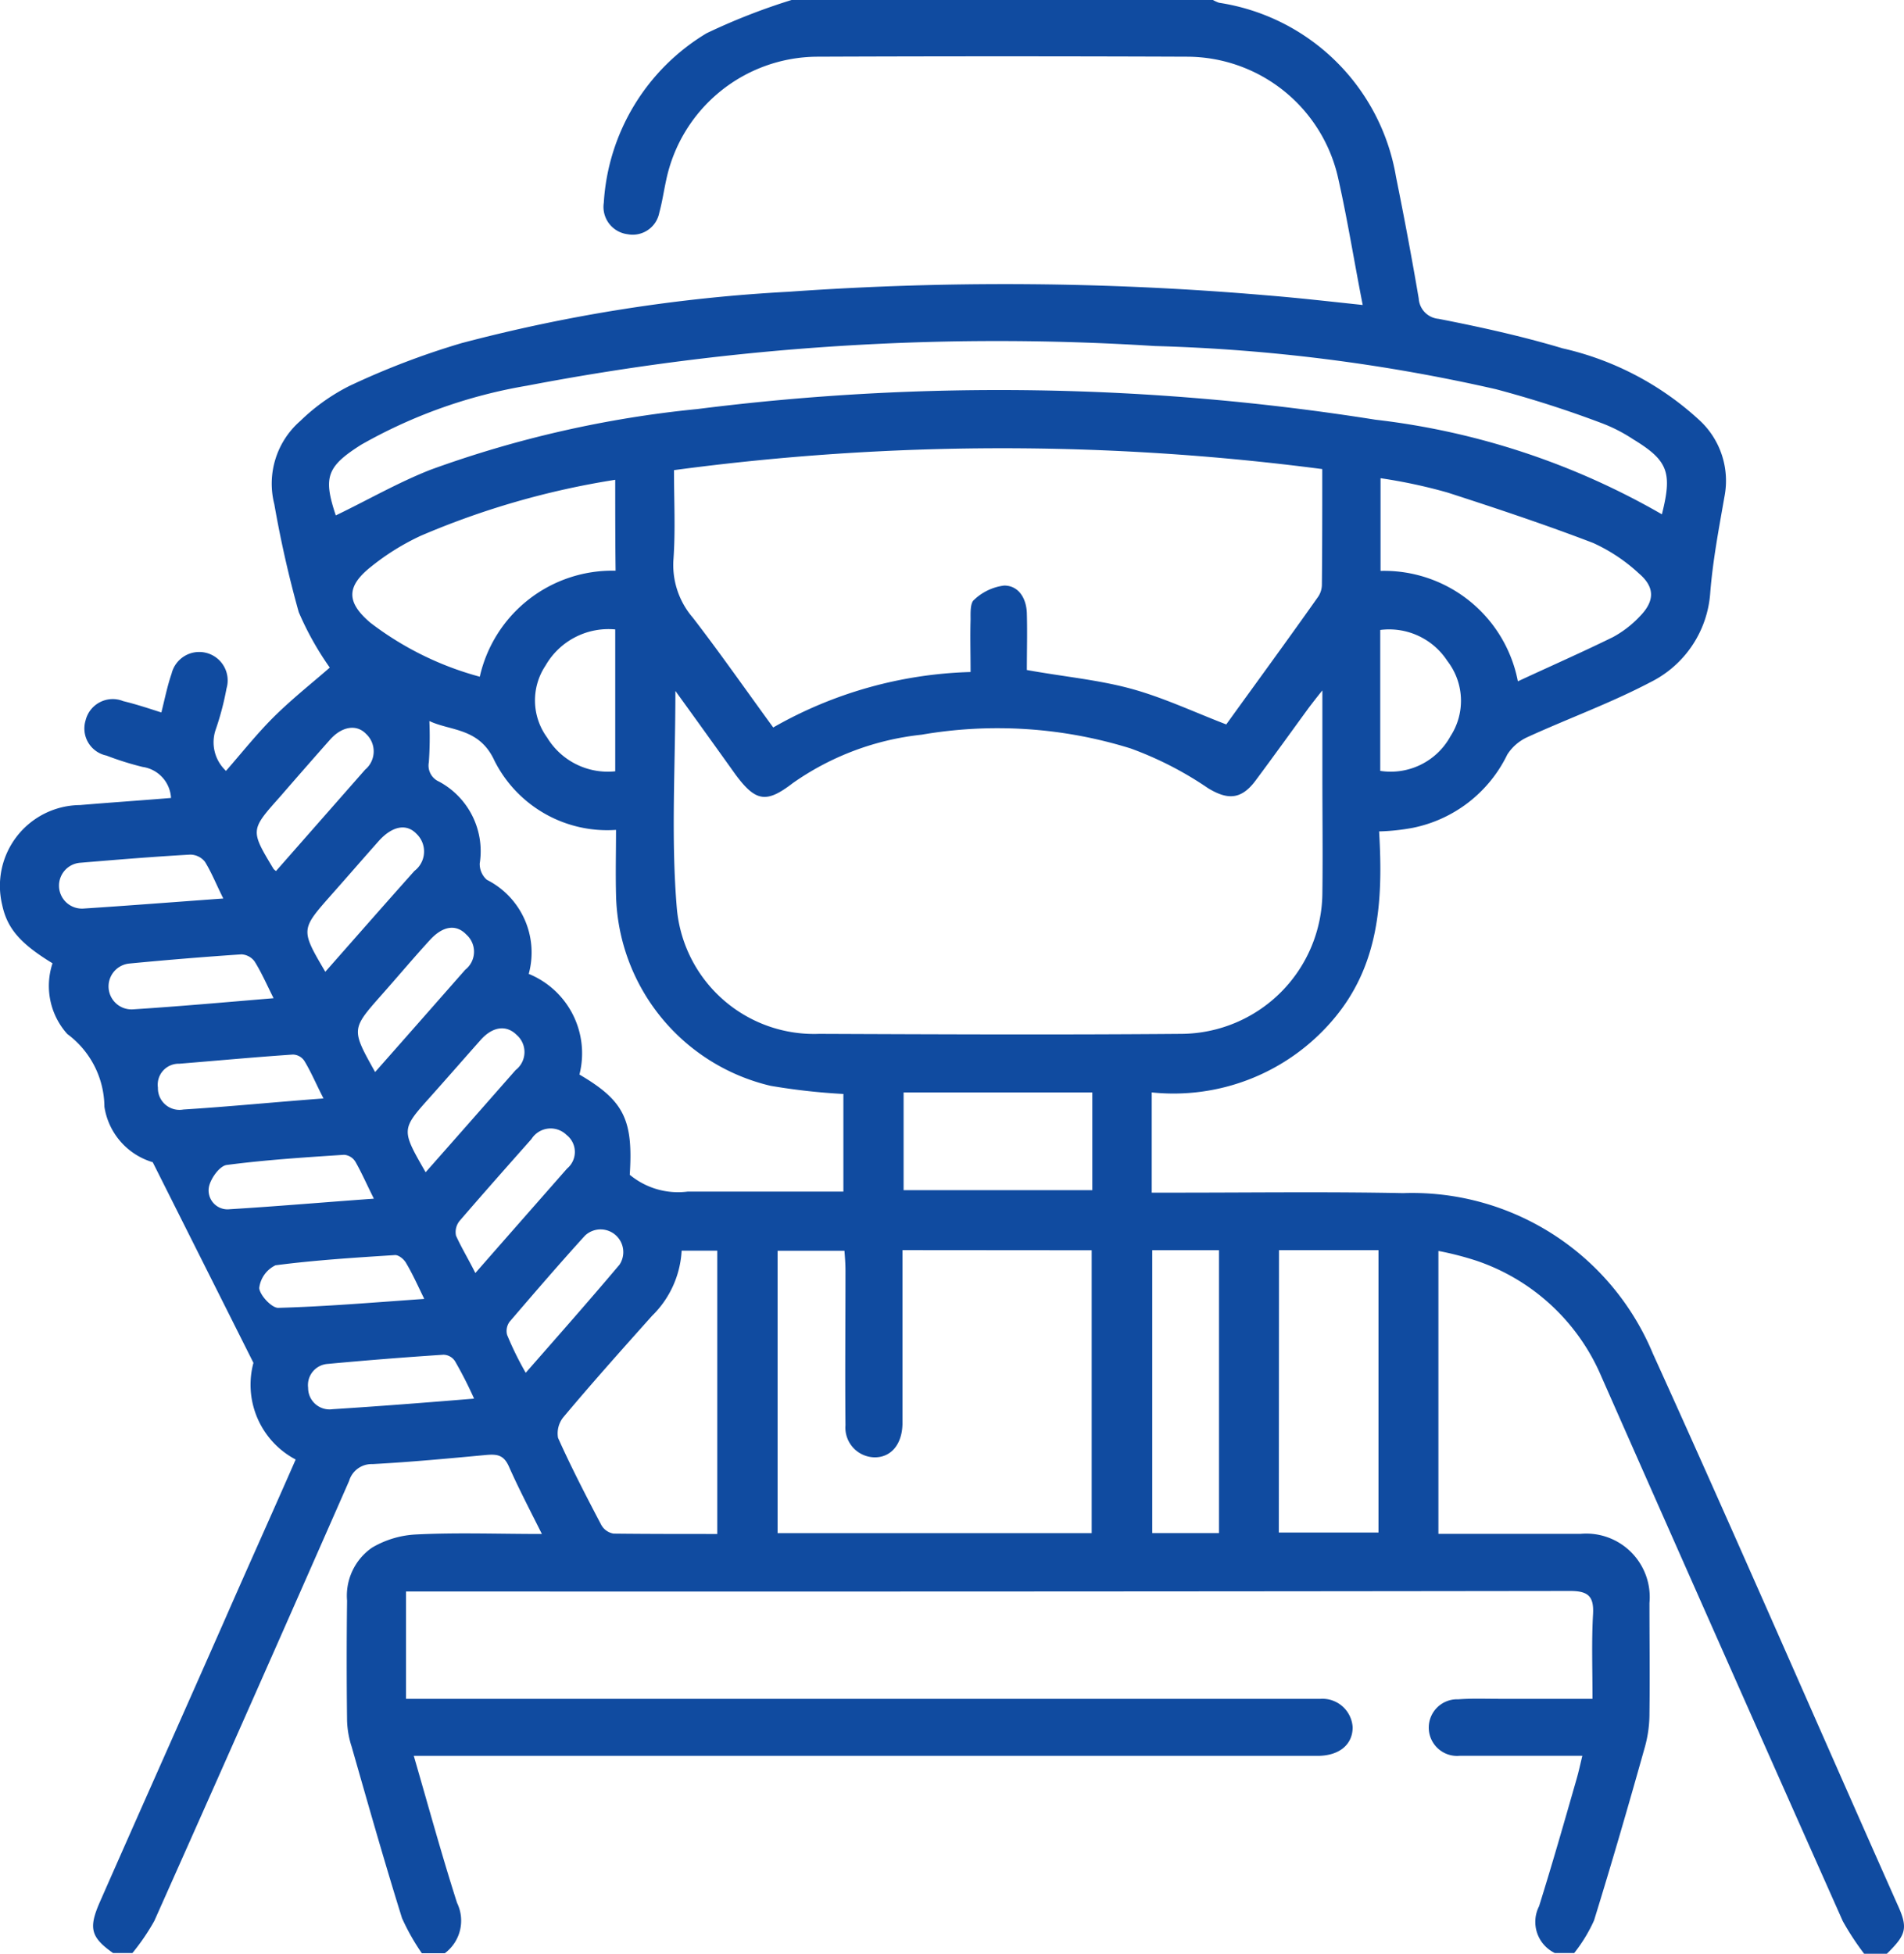 <?xml version="1.0" encoding="UTF-8"?> <svg xmlns="http://www.w3.org/2000/svg" width="50.312" height="51.613" viewBox="0 0 50.312 51.613"><path id="Tracé_988" data-name="Tracé 988" d="M766.712,398.813h-.6a7.251,7.251,0,0,1-.564-.86q-3.206-7.2-6.385-14.4a5.5,5.5,0,0,0-3.306-3.051,8.323,8.323,0,0,0-.995-.255v7.473h3.763a1.678,1.678,0,0,1,1.814,1.828c0,.968.013,1.949,0,2.917a3.29,3.29,0,0,1-.121.887c-.43,1.532-.874,3.064-1.344,4.583a4.094,4.094,0,0,1-.524.86h-.511a.913.913,0,0,1-.417-1.237c.349-1.116.672-2.245.995-3.374.054-.188.094-.376.148-.6h-3.239a.748.748,0,1,1-.04-1.492c.35-.027.7-.013,1.062-.013h2.486c0-.793-.027-1.505.014-2.231.027-.47-.121-.618-.6-.618q-15.1.02-30.188.013h-.578v2.836h24.167a.8.8,0,0,1,.847.753c0,.444-.336.739-.887.753H727.787c.39,1.344.739,2.621,1.143,3.884a1.073,1.073,0,0,1-.323,1.331H728a5.822,5.822,0,0,1-.524-.927c-.47-1.505-.9-3.024-1.331-4.53a2.45,2.45,0,0,1-.121-.685c-.013-1.062-.013-2.11,0-3.172a1.544,1.544,0,0,1,.659-1.4,2.524,2.524,0,0,1,1.169-.349c1.075-.054,2.164-.013,3.32-.013-.323-.645-.618-1.21-.874-1.788-.135-.3-.309-.323-.591-.3-1.008.094-2,.188-3.011.242a.621.621,0,0,0-.618.444q-2.56,5.827-5.148,11.626a5.88,5.88,0,0,1-.578.847h-.511c-.591-.417-.645-.659-.363-1.317,1.1-2.5,2.218-5,3.32-7.5.618-1.411,1.25-2.809,1.868-4.221a2.232,2.232,0,0,1-1.116-2.554,107170.25,107170.25,0,0,1-2.661-5.3,1.813,1.813,0,0,1-1.277-1.465,2.413,2.413,0,0,0-.981-1.922,1.9,1.9,0,0,1-.39-1.868c-.86-.524-1.2-.927-1.331-1.546a2.135,2.135,0,0,1,2.056-2.634c.793-.067,1.6-.121,2.406-.188a.877.877,0,0,0-.753-.82,7.857,7.857,0,0,1-.954-.3.73.73,0,0,1-.551-.927.739.739,0,0,1,.995-.511c.336.081.659.188,1.008.3.094-.376.161-.712.269-1.022a.752.752,0,1,1,1.452.39,7.423,7.423,0,0,1-.282,1.075,1.031,1.031,0,0,0,.269,1.1c.457-.524.86-1.035,1.331-1.492s.981-.86,1.411-1.237a7.992,7.992,0,0,1-.82-1.465,29.2,29.2,0,0,1-.645-2.849,2.194,2.194,0,0,1,.685-2.2,5.234,5.234,0,0,1,1.3-.927,20.632,20.632,0,0,1,2.957-1.129,42.713,42.713,0,0,1,8.643-1.358,80.906,80.906,0,0,1,12.634.094c.833.067,1.653.161,2.541.255-.228-1.156-.4-2.245-.645-3.333a4.1,4.1,0,0,0-3.992-3.226c-3.266-.013-6.519-.013-9.785,0a4.1,4.1,0,0,0-3.979,3.239c-.067.3-.107.591-.188.887a.715.715,0,0,1-.833.564.727.727,0,0,1-.632-.833,5.614,5.614,0,0,1,2.715-4.476,16.589,16.589,0,0,1,2.272-.887H748.89a1.006,1.006,0,0,0,.175.081,5.593,5.593,0,0,1,4.677,4.6c.215,1.062.417,2.137.6,3.212a.575.575,0,0,0,.524.538c1.1.215,2.2.457,3.28.78a7.9,7.9,0,0,1,3.616,1.9,2.177,2.177,0,0,1,.659,2.016c-.148.847-.309,1.694-.376,2.54a2.856,2.856,0,0,1-1.586,2.366c-1.049.551-2.164.954-3.253,1.452a1.241,1.241,0,0,0-.524.457,3.555,3.555,0,0,1-2.5,1.936,5.619,5.619,0,0,1-.887.094c.107,1.828.013,3.562-1.25,5.013a5.532,5.532,0,0,1-4.758,1.882v2.648h.645c2,0,4.005-.027,5.995.013a6.887,6.887,0,0,1,6.6,4.234c2.191,4.825,4.3,9.691,6.452,14.53C767.277,398.128,767.237,398.3,766.712,398.813ZM734.7,365.453c0,2-.121,3.9.04,5.766a3.64,3.64,0,0,0,3.763,3.293c3.186.013,6.384.027,9.57,0a3.749,3.749,0,0,0,3.723-3.723c.013-1.022,0-2.043,0-3.078v-2.272c-.175.215-.255.323-.349.444-.471.645-.941,1.3-1.425,1.949-.377.5-.739.5-1.25.188a9.176,9.176,0,0,0-2.043-1.048,11.824,11.824,0,0,0-5.524-.363,7.248,7.248,0,0,0-3.4,1.277c-.7.538-.981.5-1.519-.228C735.785,366.958,735.274,366.246,734.7,365.453Zm17.1-5.86a65.3,65.3,0,0,0-17.137.027c0,.806.04,1.573-.013,2.339a2.132,2.132,0,0,0,.511,1.559c.726.941,1.4,1.909,2.124,2.9a11.114,11.114,0,0,1,5.215-1.465c0-.484-.013-.941,0-1.384,0-.175-.013-.444.094-.524a1.4,1.4,0,0,1,.793-.376c.39,0,.591.349.6.739.014.511,0,1.021,0,1.492.968.175,1.855.255,2.715.484s1.68.618,2.554.954c.793-1.1,1.613-2.218,2.419-3.36a.58.58,0,0,0,.108-.323C751.793,361.649,751.793,360.641,751.793,359.593ZM740.7,380.225v4.6c-.013.538-.309.887-.753.874a.785.785,0,0,1-.753-.847c-.013-1.358,0-2.715,0-4.086,0-.175-.013-.349-.027-.524H737.4v7.46H745.7v-7.473Zm20.067-19.436c.282-1.116.161-1.425-.766-1.989a4.189,4.189,0,0,0-.847-.43,28.834,28.834,0,0,0-2.769-.887,46.267,46.267,0,0,0-9.019-1.142,65.975,65.975,0,0,0-16.586,1.048,13.348,13.348,0,0,0-4.382,1.559c-.914.578-1.008.86-.672,1.868.833-.4,1.653-.874,2.514-1.21a28.919,28.919,0,0,1,7.043-1.6,63.5,63.5,0,0,1,17.917.282A19.659,19.659,0,0,1,760.771,360.789Zm-29.947,12.137a2.267,2.267,0,0,1,1.344,2.661c1.169.685,1.425,1.183,1.33,2.648a2,2,0,0,0,1.532.444h4.113V376.1a16.784,16.784,0,0,1-1.922-.215,5.3,5.3,0,0,1-4.086-5.054c-.014-.565,0-1.129,0-1.707a3.336,3.336,0,0,1-3.212-1.828c-.4-.874-1.156-.78-1.72-1.048a9.675,9.675,0,0,1-.014,1.089.462.462,0,0,0,.269.511,2.086,2.086,0,0,1,1.075,2.164.558.558,0,0,0,.188.43A2.15,2.15,0,0,1,730.825,372.926Zm4.986,14.8v-7.487h-.941a2.6,2.6,0,0,1-.78,1.72c-.793.887-1.586,1.774-2.352,2.688a.682.682,0,0,0-.134.538c.349.78.739,1.532,1.142,2.3a.46.46,0,0,0,.323.229C733.97,387.724,734.87,387.724,735.811,387.724Zm14.839-.04h2.634v-7.46H750.65Zm2.688-27.85v2.446a3.6,3.6,0,0,1,3.629,2.917c.86-.4,1.694-.766,2.514-1.169a2.811,2.811,0,0,0,.712-.551c.39-.4.4-.766-.027-1.129a4.523,4.523,0,0,0-1.21-.806c-1.263-.484-2.554-.914-3.844-1.331A13.776,13.776,0,0,0,753.338,359.834Zm-20.228.04a21.468,21.468,0,0,0-5.134,1.478,6.358,6.358,0,0,0-1.317.82c-.659.524-.645.941-.013,1.478a8.306,8.306,0,0,0,2.89,1.425,3.59,3.59,0,0,1,3.589-2.8C733.11,361.474,733.11,360.695,733.11,359.875ZM749.064,387.7v-7.473H747.3V387.7Zm-3.347-11.64h-4.987v2.581h4.987Zm7.608-8.495a1.8,1.8,0,0,0,1.855-.914,1.718,1.718,0,0,0-.081-1.989,1.836,1.836,0,0,0-1.774-.82Zm-20.215.013v-3.75a1.917,1.917,0,0,0-1.841.954,1.659,1.659,0,0,0,.04,1.9A1.876,1.876,0,0,0,733.11,367.576ZM728.1,378.168c.82-.927,1.6-1.815,2.379-2.7a.6.6,0,0,0,.027-.927c-.269-.269-.632-.229-.954.134-.444.5-.887,1.008-1.331,1.505C727.451,377.039,727.451,377.039,728.1,378.168Zm-4.019-4.6c-.188-.376-.323-.685-.5-.968a.46.46,0,0,0-.349-.188c-.995.067-1.976.148-2.957.242a.607.607,0,1,0,.108,1.21C721.591,373.786,722.787,373.679,724.077,373.571Zm2.688,1.949c.82-.927,1.6-1.815,2.379-2.7a.605.605,0,0,0,.027-.928c-.269-.282-.618-.228-.954.135-.444.484-.86.981-1.29,1.465C726.134,374.391,726.134,374.391,726.765,375.52Zm-1.317-2.648c.806-.914,1.572-1.788,2.352-2.661a.645.645,0,0,0,.054-.981c-.269-.282-.645-.2-.995.188-.43.484-.86.981-1.29,1.465C724.8,371.757,724.8,371.77,725.449,372.872Zm-2.7-1.936c-.188-.376-.309-.685-.484-.968a.5.5,0,0,0-.39-.188c-.968.054-1.935.134-2.9.215a.606.606,0,1,0,.081,1.21C720.247,371.125,721.443,371.031,722.747,370.937Zm2.648,5.282c-.188-.363-.322-.686-.5-.981a.373.373,0,0,0-.309-.175c-.995.067-2,.161-3,.242a.554.554,0,0,0-.565.632.57.57,0,0,0,.672.578C722.922,376.434,724.131,376.313,725.395,376.219Zm1.331,2.648c-.188-.376-.323-.685-.484-.968a.384.384,0,0,0-.3-.188c-1.035.067-2.07.134-3.105.269-.188.027-.43.363-.47.591a.5.5,0,0,0,.551.578C724.172,379.069,725.408,378.961,726.725,378.867Zm2.688,1.962c.847-.968,1.64-1.868,2.419-2.755a.57.57,0,0,0-.014-.887.6.6,0,0,0-.927.107c-.631.712-1.263,1.425-1.9,2.164a.466.466,0,0,0-.094.39C729.037,380.144,729.225,380.453,729.413,380.829Zm-1.357.686c-.188-.39-.323-.686-.484-.954-.054-.094-.2-.215-.3-.2-1.049.067-2.11.134-3.145.269a.768.768,0,0,0-.43.6c.013.188.336.538.511.524C725.462,381.716,726.712,381.609,728.056,381.515Zm1.317,2.634a10.891,10.891,0,0,0-.5-.981.373.373,0,0,0-.309-.175c-1.022.067-2.043.148-3.051.242a.561.561,0,0,0-.524.632.566.566,0,0,0,.645.565C726.846,384.351,728.069,384.257,729.373,384.149Zm-5.229-13.938,2.352-2.675a.629.629,0,0,0,.027-.941c-.255-.269-.645-.2-.954.148-.444.5-.887,1.008-1.331,1.519-.779.874-.779.874-.161,1.9A.818.818,0,0,0,724.145,370.211Zm6.6,13.253c.86-.981,1.68-1.909,2.473-2.85a.6.6,0,0,0-.914-.766c-.672.739-1.331,1.505-1.989,2.272a.411.411,0,0,0-.067.349A8.561,8.561,0,0,0,730.744,383.464Z" transform="translate(-716.853 -347.2)" fill="#104ba0"></path></svg> 